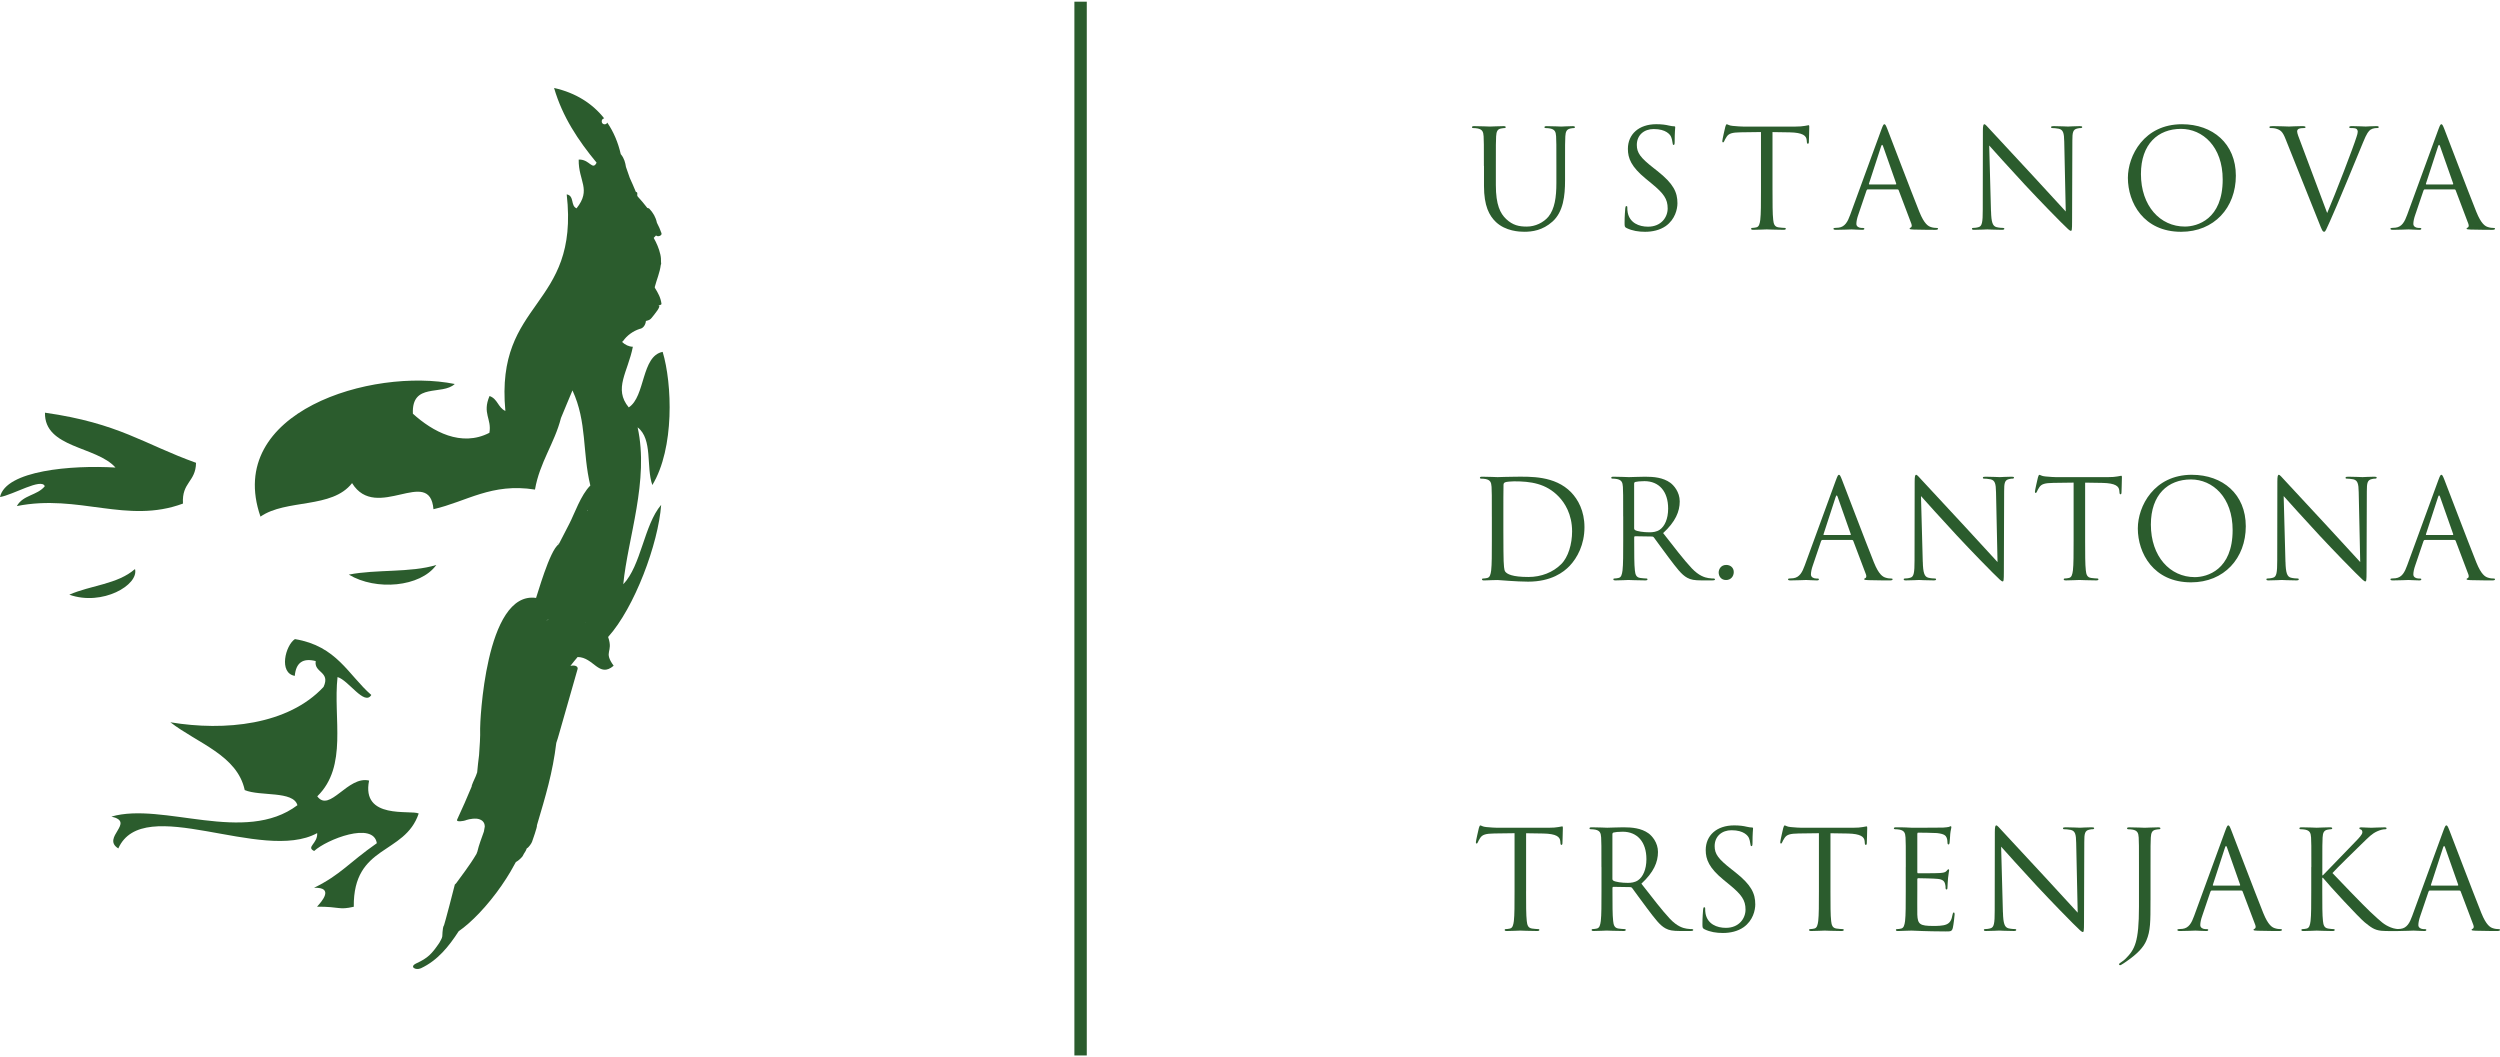 <?xml version="1.0" encoding="UTF-8"?>
<svg xmlns="http://www.w3.org/2000/svg" id="Layer_2" data-name="Layer 2" viewBox="0 0 1192.91 502.82" width="350" height="148">
  <defs>
    <style>
      .cls-1 {
        fill: #2b5c2d;
      }
    </style>
  </defs>
  <g id="Layer_1-2" data-name="Layer 1">
    <g>
      <g>
        <path class="cls-1" d="M728.19,424.46c0,6.28,0,11.46.33,14.21.2,1.9.59,3.34,2.55,3.6.92.13,2.36.26,2.95.26.39,0,.52.2.52.39,0,.33-.33.52-1.05.52-3.6,0-7.73-.2-8.05-.2s-4.45.2-6.42.2c-.72,0-1.05-.13-1.05-.52,0-.2.13-.39.52-.39.59,0,1.37-.13,1.97-.26,1.31-.26,1.64-1.7,1.9-3.6.33-2.75.33-7.92.33-14.21v-27.69l-9.69.13c-4.06.07-5.63.53-6.68,2.1-.72,1.11-.92,1.57-1.11,2.03-.2.52-.39.66-.65.66-.2,0-.33-.2-.33-.59,0-.65,1.31-6.28,1.44-6.81.13-.39.39-1.24.66-1.24.46,0,1.11.66,2.88.79,1.9.2,4.38.33,5.17.33h24.55c2.09,0,3.6-.13,4.65-.33.98-.13,1.57-.33,1.83-.33.33,0,.33.39.33.79,0,1.96-.2,6.48-.2,7.2,0,.59-.2.85-.46.85-.33,0-.46-.2-.52-1.11l-.06-.72c-.2-1.96-1.77-3.47-8.05-3.6l-8.25-.13v27.69Z"/>
        <path class="cls-1" d="M769.38,418.63c0,.33.13.59.46.79.98.59,3.99,1.05,6.87,1.05,1.57,0,3.4-.2,4.91-1.24,2.29-1.57,3.99-5.11,3.99-10.08,0-8.18-4.32-13.09-11.32-13.09-1.96,0-3.73.2-4.39.39-.33.13-.52.39-.52.79v21.41ZM764.14,412.94c0-10.21,0-12.04-.13-14.14-.13-2.23-.65-3.27-2.81-3.73-.52-.13-1.64-.2-2.23-.2-.26,0-.52-.13-.52-.39,0-.39.33-.53,1.05-.53,2.95,0,7.07.2,7.4.2.72,0,5.7-.2,7.73-.2,4.12,0,8.51.39,11.98,2.88,1.64,1.18,4.52,4.39,4.52,8.9,0,4.85-2.03,9.69-7.92,15.12,5.37,6.87,9.82,12.7,13.62,16.76,3.53,3.73,6.35,4.45,7.99,4.71,1.24.2,2.16.2,2.55.2.33,0,.59.2.59.39,0,.39-.39.52-1.57.52h-4.65c-3.66,0-5.3-.33-7-1.24-2.81-1.5-5.11-4.71-8.84-9.62-2.75-3.6-5.83-7.99-7.13-9.69-.26-.26-.46-.39-.85-.39l-8.05-.13c-.33,0-.46.2-.46.52v1.57c0,6.28,0,11.46.33,14.21.2,1.9.59,3.34,2.55,3.6.92.13,2.36.26,2.95.26.39,0,.52.2.52.39,0,.33-.33.52-1.05.52-3.6,0-7.72-.2-8.05-.2-.07,0-4.19.2-6.15.2-.72,0-1.05-.13-1.05-.52,0-.2.13-.39.52-.39.59,0,1.37-.13,1.96-.26,1.31-.26,1.64-1.7,1.9-3.6.33-2.75.33-7.92.33-14.21v-11.52Z"/>
        <path class="cls-1" d="M813.32,442.59c-.92-.46-.98-.72-.98-2.49,0-3.27.26-5.89.33-6.94.06-.72.2-1.05.52-1.05.39,0,.46.2.46.72,0,.59,0,1.51.2,2.42.98,4.85,5.3,6.68,9.69,6.68,6.28,0,9.36-4.52,9.36-8.71,0-4.52-1.9-7.14-7.53-11.78l-2.95-2.42c-6.94-5.69-8.51-9.75-8.51-14.2,0-7,5.24-11.78,13.55-11.78,2.55,0,4.45.26,6.09.66,1.24.26,1.77.33,2.29.33s.65.13.65.46-.26,2.49-.26,6.94c0,1.05-.13,1.51-.46,1.51-.39,0-.46-.33-.52-.85-.06-.79-.46-2.55-.85-3.27s-2.16-3.47-8.18-3.47c-4.52,0-8.05,2.81-8.05,7.59,0,3.73,1.7,6.09,7.99,11l1.83,1.44c7.72,6.09,9.56,10.15,9.56,15.38,0,2.69-1.05,7.66-5.57,10.87-2.81,1.96-6.35,2.75-9.88,2.75-3.08,0-6.09-.46-8.77-1.77"/>
        <path class="cls-1" d="M873.43,424.46c0,6.28,0,11.46.33,14.21.2,1.9.59,3.34,2.55,3.6.92.13,2.36.26,2.95.26.39,0,.52.2.52.39,0,.33-.33.52-1.05.52-3.6,0-7.73-.2-8.05-.2s-4.45.2-6.42.2c-.72,0-1.05-.13-1.05-.52,0-.2.13-.39.52-.39.59,0,1.37-.13,1.96-.26,1.31-.26,1.64-1.7,1.9-3.6.33-2.75.33-7.92.33-14.21v-27.69l-9.69.13c-4.06.07-5.63.53-6.68,2.1-.72,1.11-.92,1.57-1.11,2.03-.2.52-.39.66-.65.66-.2,0-.33-.2-.33-.59,0-.65,1.31-6.28,1.44-6.81.13-.39.39-1.24.66-1.24.46,0,1.11.66,2.88.79,1.9.2,4.38.33,5.17.33h24.55c2.09,0,3.6-.13,4.65-.33.98-.13,1.57-.33,1.83-.33.33,0,.33.39.33.79,0,1.96-.2,6.48-.2,7.2,0,.59-.2.85-.46.85-.33,0-.46-.2-.52-1.11l-.06-.72c-.2-1.96-1.77-3.47-8.05-3.6l-8.25-.13v27.69Z"/>
        <path class="cls-1" d="M909.38,412.94c0-10.21,0-12.04-.13-14.14-.13-2.23-.65-3.27-2.81-3.73-.52-.13-1.64-.2-2.23-.2-.26,0-.52-.13-.52-.39,0-.39.33-.53,1.05-.53,1.5,0,3.27,0,4.71.07l2.68.13c.46,0,13.49,0,14.99-.06,1.24-.07,2.29-.2,2.81-.33.33-.06.59-.33.92-.33.2,0,.26.26.26.59,0,.46-.33,1.24-.52,3.08-.07.65-.2,3.53-.33,4.32-.07.33-.2.72-.46.72-.39,0-.53-.33-.53-.85,0-.46-.06-1.57-.39-2.36-.46-1.05-1.11-1.83-4.65-2.23-1.11-.13-8.25-.2-8.97-.2-.26,0-.39.2-.39.66v18.07c0,.46.07.66.39.66.85,0,8.9,0,10.41-.13,1.57-.13,2.49-.26,3.08-.92.46-.52.72-.85.98-.85.2,0,.33.13.33.52s-.33,1.51-.52,3.67c-.13,1.31-.26,3.73-.26,4.19,0,.52,0,1.24-.46,1.24-.33,0-.46-.26-.46-.59,0-.66,0-1.31-.26-2.16-.26-.92-.85-2.03-3.41-2.29-1.77-.2-8.25-.33-9.36-.33-.33,0-.46.2-.46.46v5.76c0,2.23-.06,9.82,0,11.19.2,4.52,1.18,5.37,7.59,5.37,1.7,0,4.58,0,6.28-.72,1.7-.72,2.49-2.03,2.95-4.71.13-.72.26-.98.59-.98.39,0,.39.52.39.98,0,.52-.52,4.97-.85,6.35-.46,1.7-.98,1.7-3.53,1.7-4.91,0-8.51-.13-11.06-.2-2.55-.13-4.12-.2-5.11-.2-.13,0-1.24,0-2.62.07-1.31,0-2.81.13-3.8.13-.72,0-1.05-.13-1.05-.52,0-.2.13-.39.52-.39.59,0,1.37-.13,1.96-.26,1.31-.26,1.63-1.7,1.9-3.6.33-2.75.33-7.92.33-14.21v-11.52Z"/>
        <path class="cls-1" d="M955.74,434.54c.13,5.37.79,7.07,2.55,7.59,1.24.33,2.69.39,3.27.39.33,0,.52.13.52.39,0,.39-.39.52-1.18.52-3.73,0-6.35-.2-6.94-.2s-3.34.2-6.28.2c-.66,0-1.05-.07-1.05-.52,0-.26.2-.39.53-.39.52,0,1.7-.07,2.68-.39,1.64-.46,1.96-2.36,1.96-8.31l.06-37.51c0-2.55.2-3.27.72-3.27s1.63,1.44,2.29,2.1c.98,1.11,10.74,11.65,20.82,22.45,6.48,6.94,13.61,14.92,15.71,17.09l-.72-33.26c-.06-4.25-.52-5.69-2.55-6.22-1.18-.26-2.68-.33-3.21-.33-.46,0-.53-.2-.53-.46,0-.39.53-.46,1.31-.46,2.95,0,6.09.2,6.81.2s2.88-.2,5.56-.2c.72,0,1.18.07,1.18.46,0,.26-.26.46-.72.46-.33,0-.79,0-1.57.2-2.16.46-2.42,1.9-2.42,5.83l-.13,38.36c0,4.32-.13,4.65-.59,4.65-.52,0-1.31-.72-4.78-4.19-.72-.66-10.15-10.28-17.09-17.74-7.59-8.18-14.99-16.43-17.09-18.79l.85,31.36Z"/>
        <path class="cls-1" d="M1026.14,428.65c0,10.6,0,14.66-1.96,19.31-1.37,3.27-4.25,6.35-9.56,10.02-.85.59-1.9,1.31-2.55,1.64-.13.07-.26.13-.46.13s-.46-.13-.46-.39c0-.39.33-.59.92-.98.79-.46,1.7-1.24,2.29-1.83,4.25-4.32,6.28-7.79,6.28-24.68v-18.92c0-10.21,0-12.05-.13-14.14-.13-2.22-.66-3.27-2.81-3.73-.52-.13-1.64-.2-2.23-.2-.26,0-.52-.13-.52-.39,0-.39.33-.52,1.05-.52,2.95,0,7.07.2,7.4.2s4.45-.2,6.42-.2c.72,0,1.05.13,1.05.52,0,.26-.26.39-.52.39-.46,0-.85.07-1.64.2-1.77.33-2.29,1.44-2.42,3.73-.13,2.1-.13,3.93-.13,14.14v15.71Z"/>
        <path class="cls-1" d="M1068.63,421.77c.33,0,.33-.2.26-.46l-6.22-17.68c-.33-.98-.65-.98-.98,0l-5.76,17.68c-.13.33,0,.46.2.46h12.5ZM1061.82,395.59c.79-2.16,1.05-2.55,1.44-2.55s.65.33,1.44,2.36c.98,2.49,11.26,29.52,15.25,39.47,2.36,5.83,4.25,6.87,5.63,7.27.98.33,1.96.39,2.62.39.39,0,.66.06.66.39,0,.39-.59.52-1.31.52-.98,0-5.76,0-10.28-.13-1.24-.07-1.96-.07-1.96-.46,0-.26.2-.39.46-.46.39-.13.78-.72.39-1.77l-6.09-16.1c-.13-.26-.26-.39-.59-.39h-14.08c-.33,0-.52.2-.66.53l-3.93,11.59c-.59,1.64-.92,3.21-.92,4.39,0,1.31,1.37,1.9,2.49,1.9h.65c.46,0,.66.13.66.39,0,.39-.39.52-.98.52-1.57,0-4.39-.2-5.11-.2s-4.32.2-7.4.2c-.85,0-1.24-.13-1.24-.52,0-.26.26-.39.59-.39.46,0,1.37-.07,1.9-.13,3.01-.39,4.32-2.88,5.5-6.15l14.86-40.65Z"/>
        <path class="cls-1" d="M1102.89,412.94c0-10.21,0-12.04-.13-14.14-.13-2.23-.66-3.27-2.81-3.73-.52-.13-1.64-.2-2.23-.2-.26,0-.52-.13-.52-.39,0-.39.33-.53,1.05-.53,2.95,0,6.81.2,7.2.2.59,0,4.39-.2,6.35-.2.72,0,1.05.13,1.05.53,0,.26-.26.39-.53.39-.46,0-.85.06-1.64.2-1.77.33-2.29,1.44-2.42,3.73-.13,2.1-.13,3.93-.13,14.14v3.93h.26c1.11-1.24,12.96-13.29,15.32-15.84,1.83-1.9,3.53-3.6,3.53-4.71,0-.79-.33-1.18-.85-1.37-.33-.13-.59-.26-.59-.52,0-.33.33-.46.79-.46,1.31,0,3.34.2,4.91.2.33,0,4.65-.2,6.28-.2.72,0,.98.13.98.46s-.13.46-.65.46c-.98,0-2.36.33-3.67.92-2.68,1.18-4.13,2.81-7.07,5.63-1.64,1.57-13.03,12.7-14.4,14.34,1.7,1.9,15.32,15.97,18,18.46,5.5,5.11,6.61,6.15,9.75,7.46,1.7.72,3.6.85,4.06.85s.85.13.85.39c0,.33-.33.52-1.44.52h-3.34c-1.83,0-3.08,0-4.52-.13-3.47-.33-5.11-1.77-7.92-3.99-2.95-2.42-16.82-17.41-19.97-21.28h-.33v6.41c0,6.28,0,11.46.33,14.21.2,1.9.59,3.34,2.55,3.6.92.13,1.96.26,2.55.26.39,0,.52.2.52.39,0,.33-.33.52-1.05.52-3.21,0-7.01-.2-7.53-.2s-4.32.2-6.29.2c-.72,0-1.05-.13-1.05-.52,0-.2.13-.39.52-.39.59,0,1.37-.13,1.96-.26,1.31-.26,1.64-1.7,1.9-3.6.33-2.75.33-7.92.33-14.21v-11.52Z"/>
        <path class="cls-1" d="M1172.69,421.77c.33,0,.33-.2.26-.46l-6.22-17.68c-.33-.98-.65-.98-.98,0l-5.76,17.68c-.13.33,0,.46.2.46h12.5ZM1165.88,395.59c.79-2.16,1.05-2.55,1.44-2.55s.65.33,1.44,2.36c.98,2.49,11.26,29.52,15.25,39.47,2.36,5.83,4.25,6.87,5.63,7.27.98.33,1.96.39,2.62.39.39,0,.66.06.66.39,0,.39-.59.52-1.31.52-.98,0-5.76,0-10.28-.13-1.24-.07-1.96-.07-1.96-.46,0-.26.2-.39.46-.46.39-.13.78-.72.39-1.77l-6.09-16.1c-.13-.26-.26-.39-.59-.39h-14.08c-.33,0-.52.2-.66.53l-3.93,11.59c-.59,1.64-.92,3.21-.92,4.39,0,1.31,1.37,1.9,2.49,1.9h.65c.46,0,.66.13.66.39,0,.39-.39.52-.98.52-1.57,0-4.39-.2-5.11-.2s-4.32.2-7.4.2c-.85,0-1.24-.13-1.24-.52,0-.26.26-.39.59-.39.46,0,1.37-.07,1.9-.13,3.01-.39,4.32-2.88,5.5-6.15l14.86-40.65Z"/>
      </g>
      <g>
        <path class="cls-1" d="M176.1,371.65c-10.18-2.41-18.83,15.52-24.71,7.52,14.69-14.34,7.5-37.19,9.67-56.91,5.26,1.5,12.84,13.91,16.11,8.56-11.06-9.67-16.43-23.37-36.45-26.67-4.53,2.98-7.85,16.17-.06,17.55.55-6.29,3.86-8.65,9.99-7.06-.93,5.66,7.16,4.93,3.74,12.33-16.91,18.17-47.13,21.2-73.09,16.87,12.9,10.01,31.9,15.69,35.48,32.36,7.43,3.09,23.18.23,25.14,7.21-25.1,18.92-64.2-1.67-88.76,5.43,11.78,2.69-5.02,10.02,3.29,15.2,11.9-26.64,68.6,7.12,94.9-7.32.29,5.08-5.45,6.59-1.45,8.54,5.94-5.5,28.27-14.25,29.91-3.72-13.6,9.5-17.14,14.97-29.96,21.28,9.82-.34,3.6,6.67,1.41,9.01,11.31-.03,10.15,1.72,17.55.04-.31-29.84,24.27-24.56,30.98-44.5-3.7-1.86-27.54,3.12-23.67-15.72"/>
        <path class="cls-1" d="M87.3,239.48c-.61-10.27,6.09-10.22,6.24-19.45-25.05-8.99-36.67-18.87-72.08-23.92-.37,16.94,24.59,15.93,33.64,26.18-20.96-1.25-52.38,1.39-55.1,14.07,6.14-.98,19.87-9.26,21.37-5.16-3.54,4.42-10.41,4.13-13.33,9.47,29.53-5.92,52.5,8.75,79.26-1.19"/>
        <path class="cls-1" d="M282.4,118.32h0s0,0,0,0h0ZM280.38,243.03h-.15c.1-.18.2-.38.32-.58-.06.2-.12.4-.17.58M279.45,296.44s-.05-.03-.08-.05c.05-.02.08-.04.12-.06,0,.05-.03.09-.04.12M260.49,295.4c.36-.23.76-.45,1.15-.64.02.03.02.07.03.1-.4.18-.78.38-1.18.54M310.66,106.27s.02.05.03.06c.01.03.01.08.01.12-.01-.02-.03-.04-.04-.05v-.14ZM297.39,278.06c2.17-22.25,12.44-49.59,6.86-74.95,7.3,5.66,3.97,18.87,7.02,27.53,10.67-17.62,9.48-48.39,4.93-63.55-10.24,1.99-8.19,21.34-16.18,26.5-7.4-8.95-.42-16.78,1.96-28.93-1.92-.06-3.67-.9-5.21-2.34.23-.08.41-.21.52-.37,1.91-2.73,4.8-4.79,7.95-5.82,1.55-.19,2.79-1.77,2.97-3.79.2-.04.38-.09.48-.11.92-.25,1.6-.53,2.22-1.32,1.12-1.4,5.25-6.23,3.06-5.88.34-.06,1.73-.35,1.66-.87-.35-2.94-1.68-5.25-3.08-7.51-.05-.13-.1-.27-.15-.41.92-3.56,2.47-7.01,2.91-10.71.24-.19.17-1.06.1-1.27.04-1.2-.03-2.43-.33-3.67-.64-2.89-1.81-5.45-3.16-7.88.38-.4.75-.78,1.12-1.18.76.87,2.98.13,2.59-1.06-.58-1.75-1.35-3.4-2.19-5.01-.52-2.55-1.78-4.76-3.68-6.75-.02-.02-.55-.29-.89-.29-1.46-1.9-3.01-3.74-4.64-5.52-.05-.15-.1-.31-.17-.44.02-.34,0-.65.03-1,.04-.42-.29-.62-.69-.7-.91-2.26-1.91-4.48-2.92-6.71-.61-1.74-1.22-3.45-1.8-5.19-.33-2.08-.82-4.02-2.29-5.88v-.02h-.01s-.05-.05-.08-.09c0-.02-.06-.03-.08-.05-1.28-5.58-3.41-10.68-6.46-15.12-.2.45-.61.82-1.26.82-1.78,0-1.83-2.62-.21-2.85-5.58-7.06-13.58-12.19-23.91-14.5,4.01,13.82,11.6,25.13,20.29,35.65-1.96,4.01-3.43-1.77-8.54-1.47-.18,10.31,6.2,14.13-1.02,23.26-2.97-1.24-.94-5.98-4.7-6.67,6.2,54.63-34.25,50.01-29.27,103.35-3.58-1.65-3.64-5.78-7.56-7.13-3.55,8.35,1.13,10.86-.06,17.55-13.42,6.95-27.08-.57-36.51-9.11-.68-15.07,13.97-8.53,19.98-14.18-39.33-7.93-110.07,13.17-92.7,63.29,12.27-8.53,34.1-3.61,43.7-15.99,11.53,18.77,37.06-8.4,38.84,12.45,15.79-3.61,27.7-12.67,48.44-9.36,2.22-12.95,9.36-22.15,12.4-34.15,1.89-4.37,3.58-8.82,5.49-13.18,7.01,15.15,4.64,29.34,8.52,45.4-4.55,4.48-7.62,13.66-10.06,18.31-1.69,3.21-3.34,6.45-4.98,9.66-.36-.27-.66-.57-1.01-.84.37.33.66.65.94.94-4.28,2.71-10.36,24.74-10.78,25.56-24.4-3.49-26.77,60.53-26.69,62.26.13,4.24-.23,8.55-.51,12.73-.39,2.7-.62,5.5-.9,8.24-.2.61-.44,1.2-.66,1.79-.59,1.31-2.18,4.71-1.94,4.92-2.18,5.32-4.54,10.57-6.95,15.8-.68,1.49,3.43.59,3.8.45.48-.19,2.71-1.02,5.52-.86,2.2.27,3.85,1.4,3.86,3.77-.06.1-.41,2.33-.43,2.4-1.13,3.28-2.35,6.24-3.13,9.62-.03.1-.41.92-.39,1-3.46,5.89-7.48,10.83-9.71,14.03-.08.07-.16.16-.23.23-.14.14-.54.47-.45.56-.1.69-4.93,19.02-5.1,19.22-.92,1.22-.7,5.53-.92,5.64.09.35-1.37,2.81-1.35,2.81-3.6,5.27-5.4,7.19-10.98,9.77-3.5,1.64-.27,3.48,2.22,2.32,7.98-3.73,13.33-10.42,18.02-17.67,5.95-4.06,13.79-12.13,20.6-21.99h0s0-.01,0-.02c1.43-2.04,2.78-4.18,4.08-6.36.94-1.58,1.78-3.12,2.6-4.64,1.31-.62,3.07-2.46,3.26-2.87.95-1.99,1.19-1.63,1.96-3.67.9-.33,2.39-2.61,2.53-3.21.09-.28,2.61-7.26,2.3-7.78,4.11-13.91,7.49-24.91,9.24-39.32.45-1.32.87-2.64,1.24-4,1.59-5.81,9.05-31.37,8.97-31.39.11-1.44-1.84-1.78-3.47-1.34,1.11-1.44,2.24-2.86,3.44-4.25,7.67.06,10.19,10.17,17.19,4.17-5.08-7.04.02-6.17-2.64-13.73,12.61-14,23.96-44.5,25.31-63.04-8.21,9.62-9.5,28.95-18.12,37.92"/>
        <path class="cls-1" d="M208.19,268.78c-12.32,3.78-28.63,1.99-41.75,4.6,12.97,7.81,34.17,5.97,41.75-4.6"/>
        <path class="cls-1" d="M64.42,270.7c-8.2,7.28-21.19,7.77-31.35,12.26,15.72,5.59,33.31-4.65,31.35-12.26"/>
      </g>
      <g>
        <path class="cls-1" d="M717.35,252.72c0,6.94.07,12.96.13,14.2.06,1.64.2,4.26.72,4.97.85,1.24,3.4,2.62,11.13,2.62,6.09,0,11.72-2.23,15.58-6.09,3.4-3.34,5.24-9.62,5.24-15.65,0-8.31-3.6-13.68-6.28-16.5-6.15-6.48-13.62-7.4-21.41-7.4-1.31,0-3.73.19-4.25.46-.59.26-.79.59-.79,1.31-.07,2.23-.07,8.9-.07,13.94v8.12ZM711.85,245.65c0-10.21,0-12.04-.13-14.14-.13-2.23-.66-3.27-2.81-3.73-.52-.13-1.64-.2-2.23-.2-.26,0-.52-.13-.52-.39,0-.39.33-.53,1.05-.53,2.95,0,7.07.2,7.4.2.79,0,4.91-.2,8.84-.2,6.48,0,18.46-.59,26.25,7.46,3.27,3.4,6.35,8.84,6.35,16.63,0,8.25-3.4,14.6-7.07,18.46-2.81,2.95-8.71,7.53-19.83,7.53-2.82,0-6.29-.2-9.1-.39-2.88-.2-5.11-.39-5.43-.39-.13,0-1.24,0-2.62.06-1.31,0-2.82.13-3.8.13-.72,0-1.05-.13-1.05-.52,0-.2.13-.39.52-.39.59,0,1.37-.13,1.96-.26,1.31-.26,1.64-1.7,1.9-3.6.33-2.75.33-7.92.33-14.21v-11.52Z"/>
        <path class="cls-1" d="M779.75,251.35c0,.33.13.59.46.79.98.59,3.99,1.05,6.87,1.05,1.57,0,3.4-.2,4.91-1.24,2.29-1.57,3.99-5.11,3.99-10.08,0-8.18-4.32-13.09-11.32-13.09-1.96,0-3.73.2-4.38.39-.33.13-.53.39-.53.79v21.41ZM774.52,245.65c0-10.21,0-12.05-.13-14.14-.13-2.23-.66-3.27-2.81-3.73-.52-.13-1.64-.2-2.23-.2-.26,0-.52-.13-.52-.39,0-.39.33-.53,1.05-.53,2.95,0,7.07.2,7.4.2.72,0,5.7-.2,7.73-.2,4.12,0,8.51.39,11.98,2.88,1.64,1.18,4.52,4.39,4.52,8.9,0,4.85-2.03,9.69-7.92,15.12,5.37,6.87,9.82,12.7,13.62,16.76,3.53,3.73,6.35,4.45,7.99,4.71,1.24.2,2.16.2,2.55.2.33,0,.59.2.59.39,0,.39-.39.52-1.57.52h-4.65c-3.67,0-5.3-.33-7.01-1.24-2.81-1.51-5.11-4.71-8.84-9.62-2.75-3.6-5.83-7.99-7.13-9.69-.26-.26-.46-.39-.85-.39l-8.05-.13c-.33,0-.46.2-.46.52v1.57c0,6.28,0,11.46.33,14.21.2,1.9.59,3.34,2.55,3.6.92.13,2.36.26,2.95.26.39,0,.52.2.52.39,0,.33-.33.52-1.05.52-3.6,0-7.72-.2-8.05-.2-.07,0-4.19.2-6.15.2-.72,0-1.05-.13-1.05-.52,0-.2.13-.39.52-.39.59,0,1.37-.13,1.96-.26,1.31-.26,1.64-1.7,1.9-3.6.33-2.75.33-7.92.33-14.21v-11.52Z"/>
        <path class="cls-1" d="M820.09,272.36c0-1.5,1.05-3.6,3.6-3.6,2.03,0,3.6,1.31,3.6,3.4s-1.44,3.8-3.67,3.8c-2.49,0-3.53-1.96-3.53-3.6"/>
        <path class="cls-1" d="M882.85,254.49c.33,0,.33-.2.26-.46l-6.22-17.68c-.33-.98-.65-.98-.98,0l-5.76,17.68c-.13.33,0,.46.2.46h12.5ZM876.04,228.3c.79-2.16,1.05-2.55,1.44-2.55s.65.33,1.44,2.36c.98,2.49,11.26,29.52,15.25,39.47,2.36,5.83,4.25,6.87,5.63,7.27.98.33,1.96.39,2.62.39.39,0,.66.06.66.39,0,.39-.59.52-1.31.52-.98,0-5.76,0-10.28-.13-1.24-.07-1.96-.07-1.96-.46,0-.26.2-.39.46-.46.39-.13.78-.72.39-1.77l-6.09-16.1c-.13-.26-.26-.39-.59-.39h-14.08c-.33,0-.52.2-.66.52l-3.93,11.59c-.59,1.64-.92,3.21-.92,4.39,0,1.31,1.37,1.9,2.49,1.9h.65c.46,0,.66.13.66.39,0,.39-.39.52-.98.52-1.57,0-4.39-.2-5.11-.2s-4.32.2-7.4.2c-.85,0-1.24-.13-1.24-.52,0-.26.26-.39.59-.39.46,0,1.37-.07,1.9-.13,3.01-.39,4.32-2.88,5.5-6.15l14.86-40.65Z"/>
        <path class="cls-1" d="M917.49,267.25c.13,5.37.79,7.07,2.55,7.59,1.24.33,2.69.39,3.27.39.33,0,.52.13.52.39,0,.39-.39.52-1.18.52-3.73,0-6.35-.2-6.94-.2s-3.34.2-6.28.2c-.66,0-1.05-.07-1.05-.52,0-.26.2-.39.53-.39.52,0,1.7-.07,2.68-.39,1.64-.46,1.96-2.36,1.96-8.31l.06-37.51c0-2.55.2-3.27.72-3.27s1.63,1.44,2.29,2.1c.98,1.11,10.74,11.65,20.82,22.45,6.48,6.94,13.62,14.92,15.71,17.09l-.72-33.26c-.07-4.25-.52-5.69-2.55-6.22-1.18-.26-2.68-.33-3.21-.33-.46,0-.52-.2-.52-.46,0-.39.52-.46,1.31-.46,2.95,0,6.09.2,6.81.2s2.88-.2,5.56-.2c.72,0,1.18.06,1.18.46,0,.26-.26.46-.72.46-.33,0-.79,0-1.57.2-2.16.46-2.42,1.9-2.42,5.83l-.13,38.36c0,4.32-.13,4.65-.59,4.65-.52,0-1.31-.72-4.78-4.19-.72-.66-10.15-10.28-17.09-17.74-7.59-8.18-14.99-16.43-17.09-18.79l.85,31.36Z"/>
        <path class="cls-1" d="M994.95,257.17c0,6.28,0,11.46.33,14.2.2,1.9.59,3.34,2.55,3.6.92.13,2.36.26,2.95.26.39,0,.52.2.52.39,0,.33-.33.52-1.05.52-3.6,0-7.73-.2-8.05-.2s-4.45.2-6.42.2c-.72,0-1.05-.13-1.05-.52,0-.2.13-.39.52-.39.59,0,1.37-.13,1.97-.26,1.31-.26,1.64-1.7,1.9-3.6.33-2.75.33-7.92.33-14.2v-27.69l-9.69.13c-4.06.07-5.63.53-6.68,2.1-.72,1.11-.92,1.57-1.11,2.03-.2.52-.39.66-.65.66-.2,0-.33-.2-.33-.59,0-.65,1.31-6.28,1.44-6.81.13-.39.39-1.24.66-1.24.46,0,1.11.66,2.88.78,1.9.2,4.38.33,5.17.33h24.55c2.1,0,3.6-.13,4.65-.33.98-.13,1.57-.33,1.83-.33.33,0,.33.39.33.79,0,1.96-.2,6.48-.2,7.2,0,.59-.2.85-.46.85-.33,0-.46-.2-.52-1.11l-.07-.72c-.2-1.96-1.77-3.47-8.05-3.6l-8.25-.13v27.69Z"/>
        <path class="cls-1" d="M1047.26,274.58c5.89,0,18.07-3.4,18.07-22.45,0-15.71-9.56-24.16-19.9-24.16-10.93,0-19.11,7.2-19.11,21.54,0,15.25,9.17,25.07,20.95,25.07M1045.89,225.75c14.73,0,25.72,9.29,25.72,24.55s-10.34,26.77-26.12,26.77c-17.94,0-25.4-13.94-25.4-25.73,0-10.6,7.72-25.6,25.79-25.6"/>
        <path class="cls-1" d="M1090.55,267.25c.13,5.37.79,7.07,2.55,7.59,1.24.33,2.68.39,3.27.39.33,0,.52.13.52.39,0,.39-.39.52-1.18.52-3.73,0-6.35-.2-6.94-.2s-3.34.2-6.28.2c-.66,0-1.05-.07-1.05-.52,0-.26.2-.39.53-.39.52,0,1.7-.07,2.68-.39,1.64-.46,1.96-2.36,1.96-8.31l.06-37.51c0-2.55.2-3.27.72-3.27s1.63,1.44,2.29,2.1c.98,1.11,10.74,11.65,20.82,22.45,6.48,6.94,13.62,14.92,15.71,17.09l-.72-33.26c-.07-4.25-.52-5.69-2.55-6.22-1.18-.26-2.68-.33-3.21-.33-.46,0-.52-.2-.52-.46,0-.39.52-.46,1.31-.46,2.95,0,6.09.2,6.81.2s2.88-.2,5.56-.2c.72,0,1.18.06,1.18.46,0,.26-.26.46-.72.46-.33,0-.79,0-1.57.2-2.16.46-2.42,1.9-2.42,5.83l-.13,38.36c0,4.32-.13,4.65-.59,4.65-.52,0-1.31-.72-4.78-4.19-.72-.66-10.15-10.28-17.09-17.74-7.59-8.18-14.99-16.43-17.09-18.79l.85,31.36Z"/>
        <path class="cls-1" d="M1170.3,254.49c.33,0,.33-.2.26-.46l-6.22-17.68c-.33-.98-.65-.98-.98,0l-5.76,17.68c-.13.33,0,.46.2.46h12.5ZM1163.49,228.3c.79-2.16,1.05-2.55,1.44-2.55s.65.33,1.44,2.36c.98,2.49,11.26,29.52,15.25,39.47,2.36,5.83,4.25,6.87,5.63,7.27.98.33,1.96.39,2.62.39.39,0,.66.06.66.39,0,.39-.59.52-1.31.52-.98,0-5.76,0-10.28-.13-1.24-.07-1.96-.07-1.96-.46,0-.26.2-.39.46-.46.39-.13.78-.72.39-1.77l-6.09-16.1c-.13-.26-.26-.39-.59-.39h-14.08c-.33,0-.52.2-.66.52l-3.93,11.59c-.59,1.64-.92,3.21-.92,4.39,0,1.31,1.37,1.9,2.49,1.9h.65c.46,0,.66.13.66.39,0,.39-.39.52-.98.52-1.57,0-4.39-.2-5.11-.2s-4.32.2-7.4.2c-.85,0-1.24-.13-1.24-.52,0-.26.26-.39.59-.39.46,0,1.37-.07,1.9-.13,3.01-.39,4.32-2.88,5.5-6.15l14.86-40.65Z"/>
      </g>
      <g>
        <path class="cls-1" d="M708.06,78.37c0-10.21,0-12.05-.13-14.14-.13-2.23-.65-3.27-2.81-3.73-.53-.13-1.64-.2-2.23-.2-.26,0-.52-.13-.52-.39,0-.39.33-.53,1.05-.53,2.95,0,6.94.2,7.53.2s4.52-.2,6.48-.2c.72,0,1.05.13,1.05.53,0,.26-.26.39-.52.39-.46,0-.85.07-1.64.2-1.77.26-2.29,1.44-2.42,3.73-.13,2.09-.13,3.93-.13,14.14v9.17c0,9.43,2.09,13.48,4.91,16.17,3.21,3.01,6.15,3.6,9.89,3.6,3.99,0,7.92-1.9,10.28-4.71,3.01-3.73,3.8-9.3,3.8-16.04v-8.18c0-10.21,0-12.05-.13-14.14-.13-2.23-.66-3.27-2.81-3.73-.52-.13-1.64-.2-2.23-.2-.26,0-.52-.13-.52-.39,0-.39.33-.53,1.05-.53,2.95,0,6.55.2,6.94.2.46,0,3.53-.2,5.5-.2.72,0,1.05.13,1.05.53,0,.26-.26.39-.52.39-.46,0-.85.07-1.64.2-1.77.39-2.29,1.44-2.42,3.73-.13,2.09-.13,3.93-.13,14.14v7c0,7.07-.79,14.93-6.02,19.57-4.71,4.19-9.62,4.84-13.48,4.84-2.23,0-8.84-.26-13.49-4.65-3.21-3.08-5.69-7.66-5.69-17.22v-9.56Z"/>
        <path class="cls-1" d="M776.17,108.02c-.92-.46-.98-.72-.98-2.49,0-3.27.26-5.89.33-6.94.06-.72.2-1.05.52-1.05.39,0,.46.2.46.72,0,.59,0,1.51.2,2.42.98,4.84,5.3,6.68,9.69,6.68,6.28,0,9.36-4.52,9.36-8.71,0-4.52-1.9-7.14-7.53-11.78l-2.94-2.42c-6.94-5.69-8.51-9.75-8.51-14.21,0-7,5.24-11.78,13.55-11.78,2.55,0,4.45.26,6.09.66,1.24.26,1.77.33,2.29.33s.65.13.65.46-.26,2.49-.26,6.94c0,1.05-.13,1.51-.46,1.51-.39,0-.46-.33-.52-.85-.06-.79-.46-2.55-.85-3.27-.39-.72-2.16-3.47-8.18-3.47-4.52,0-8.05,2.81-8.05,7.59,0,3.73,1.7,6.09,7.99,11l1.83,1.44c7.72,6.09,9.56,10.15,9.56,15.38,0,2.69-1.05,7.66-5.57,10.87-2.81,1.96-6.35,2.75-9.88,2.75-3.08,0-6.09-.46-8.77-1.77"/>
        <path class="cls-1" d="M845.78,89.89c0,6.28,0,11.46.33,14.2.2,1.9.59,3.34,2.55,3.6.92.13,2.36.26,2.95.26.39,0,.52.2.52.39,0,.33-.33.52-1.05.52-3.6,0-7.73-.2-8.05-.2s-4.45.2-6.42.2c-.72,0-1.05-.13-1.05-.52,0-.2.13-.39.52-.39.59,0,1.37-.13,1.96-.26,1.31-.26,1.64-1.7,1.9-3.6.33-2.75.33-7.92.33-14.2v-27.69l-9.69.13c-4.06.07-5.63.53-6.68,2.1-.72,1.11-.92,1.57-1.11,2.03-.2.52-.39.66-.65.66-.2,0-.33-.2-.33-.59,0-.65,1.31-6.29,1.44-6.81.13-.39.39-1.24.66-1.24.46,0,1.11.66,2.88.79,1.9.2,4.38.33,5.17.33h24.55c2.09,0,3.6-.13,4.65-.33.98-.13,1.57-.33,1.83-.33.33,0,.33.39.33.79,0,1.96-.2,6.48-.2,7.2,0,.59-.2.85-.46.85-.33,0-.46-.2-.52-1.11l-.07-.72c-.2-1.96-1.77-3.47-8.05-3.6l-8.25-.13v27.69Z"/>
        <path class="cls-1" d="M904.53,87.2c.33,0,.33-.2.26-.46l-6.22-17.68c-.33-.98-.65-.98-.98,0l-5.76,17.68c-.13.33,0,.46.2.46h12.5ZM897.72,61.02c.79-2.16,1.05-2.55,1.44-2.55s.65.33,1.44,2.36c.98,2.49,11.26,29.52,15.25,39.47,2.36,5.83,4.25,6.87,5.63,7.27.98.33,1.96.39,2.62.39.39,0,.66.06.66.39,0,.39-.59.52-1.31.52-.98,0-5.76,0-10.28-.13-1.24-.07-1.96-.07-1.96-.46,0-.26.2-.39.46-.46.39-.13.78-.72.39-1.77l-6.09-16.1c-.13-.26-.26-.39-.59-.39h-14.08c-.33,0-.52.2-.66.52l-3.93,11.59c-.59,1.64-.92,3.21-.92,4.39,0,1.31,1.37,1.9,2.49,1.9h.65c.46,0,.66.13.66.39,0,.39-.39.52-.98.52-1.57,0-4.39-.2-5.11-.2s-4.32.2-7.4.2c-.85,0-1.24-.13-1.24-.52,0-.26.26-.39.59-.39.46,0,1.37-.07,1.9-.13,3.01-.39,4.32-2.88,5.5-6.15l14.86-40.65Z"/>
        <path class="cls-1" d="M950.05,99.97c.13,5.37.79,7.07,2.55,7.59,1.24.33,2.69.39,3.27.39.33,0,.52.13.52.39,0,.39-.39.52-1.18.52-3.73,0-6.35-.2-6.94-.2s-3.34.2-6.28.2c-.66,0-1.05-.07-1.05-.52,0-.26.2-.39.52-.39.52,0,1.7-.07,2.68-.39,1.64-.46,1.96-2.36,1.96-8.31l.06-37.51c0-2.55.2-3.27.72-3.27s1.63,1.44,2.29,2.1c.98,1.11,10.74,11.65,20.82,22.45,6.48,6.94,13.62,14.92,15.71,17.09l-.72-33.26c-.07-4.25-.52-5.69-2.55-6.22-1.18-.26-2.68-.33-3.21-.33-.46,0-.52-.2-.52-.46,0-.39.52-.46,1.31-.46,2.95,0,6.09.2,6.81.2s2.88-.2,5.56-.2c.72,0,1.18.07,1.18.46,0,.26-.26.46-.72.46-.33,0-.79,0-1.57.2-2.16.46-2.42,1.9-2.42,5.83l-.13,38.36c0,4.32-.13,4.65-.59,4.65-.52,0-1.31-.72-4.78-4.19-.72-.66-10.15-10.28-17.09-17.74-7.59-8.18-14.99-16.43-17.09-18.79l.85,31.36Z"/>
        <path class="cls-1" d="M1042.52,107.3c5.89,0,18.07-3.4,18.07-22.45,0-15.71-9.56-24.16-19.9-24.16-10.93,0-19.11,7.2-19.11,21.54,0,15.25,9.17,25.07,20.95,25.07M1041.14,58.47c14.73,0,25.73,9.3,25.73,24.55s-10.34,26.78-26.12,26.78c-17.94,0-25.4-13.95-25.4-25.73,0-10.6,7.72-25.6,25.79-25.6"/>
        <path class="cls-1" d="M1110.43,100.88c3.8-8.77,12.57-31.62,14.01-36.33.33-.98.59-1.9.59-2.49,0-.52-.2-1.18-.85-1.51-.79-.26-1.77-.26-2.49-.26-.39,0-.72-.07-.72-.39,0-.39.39-.53,1.44-.53,2.62,0,5.63.2,6.42.2.39,0,3.21-.2,5.11-.2.72,0,1.11.13,1.11.46s-.26.46-.78.46c-.46,0-1.9,0-3.14.78-.85.59-1.83,1.7-3.6,6.15-.72,1.83-3.99,9.69-7.33,17.74-3.99,9.56-6.94,16.63-8.44,19.84-1.83,3.93-2.09,4.98-2.75,4.98-.79,0-1.11-.92-2.36-4.06l-16.04-40.13c-1.44-3.67-2.42-4.39-4.71-5.04-.98-.26-2.1-.26-2.49-.26s-.52-.2-.52-.46c0-.39.66-.46,1.7-.46,3.14,0,6.87.2,7.66.2.66,0,3.6-.2,6.09-.2,1.18,0,1.77.13,1.77.46s-.2.46-.66.46c-.72,0-1.9.07-2.49.33-.72.33-.85.85-.85,1.31,0,.85.78,2.88,1.77,5.43l12.57,33.52Z"/>
        <path class="cls-1" d="M1170.3,87.2c.33,0,.33-.2.26-.46l-6.22-17.68c-.33-.98-.65-.98-.98,0l-5.76,17.68c-.13.33,0,.46.2.46h12.5ZM1163.49,61.02c.79-2.16,1.05-2.55,1.44-2.55s.65.33,1.44,2.36c.98,2.49,11.26,29.52,15.25,39.47,2.36,5.83,4.25,6.87,5.63,7.27.98.33,1.96.39,2.62.39.39,0,.66.06.66.39,0,.39-.59.52-1.31.52-.98,0-5.76,0-10.28-.13-1.24-.07-1.96-.07-1.96-.46,0-.26.2-.39.46-.46.39-.13.78-.72.39-1.77l-6.09-16.1c-.13-.26-.26-.39-.59-.39h-14.08c-.33,0-.52.2-.66.52l-3.93,11.59c-.59,1.64-.92,3.21-.92,4.39,0,1.31,1.37,1.9,2.49,1.9h.65c.46,0,.66.13.66.39,0,.39-.39.52-.98.52-1.57,0-4.39-.2-5.11-.2s-4.32.2-7.4.2c-.85,0-1.24-.13-1.24-.52,0-.26.26-.39.59-.39.46,0,1.37-.07,1.9-.13,3.01-.39,4.32-2.88,5.5-6.15l14.86-40.65Z"/>
      </g>
      <rect class="cls-1" x="512.66" width="5.91" height="502.82"/>
    </g>
  </g>
</svg>
